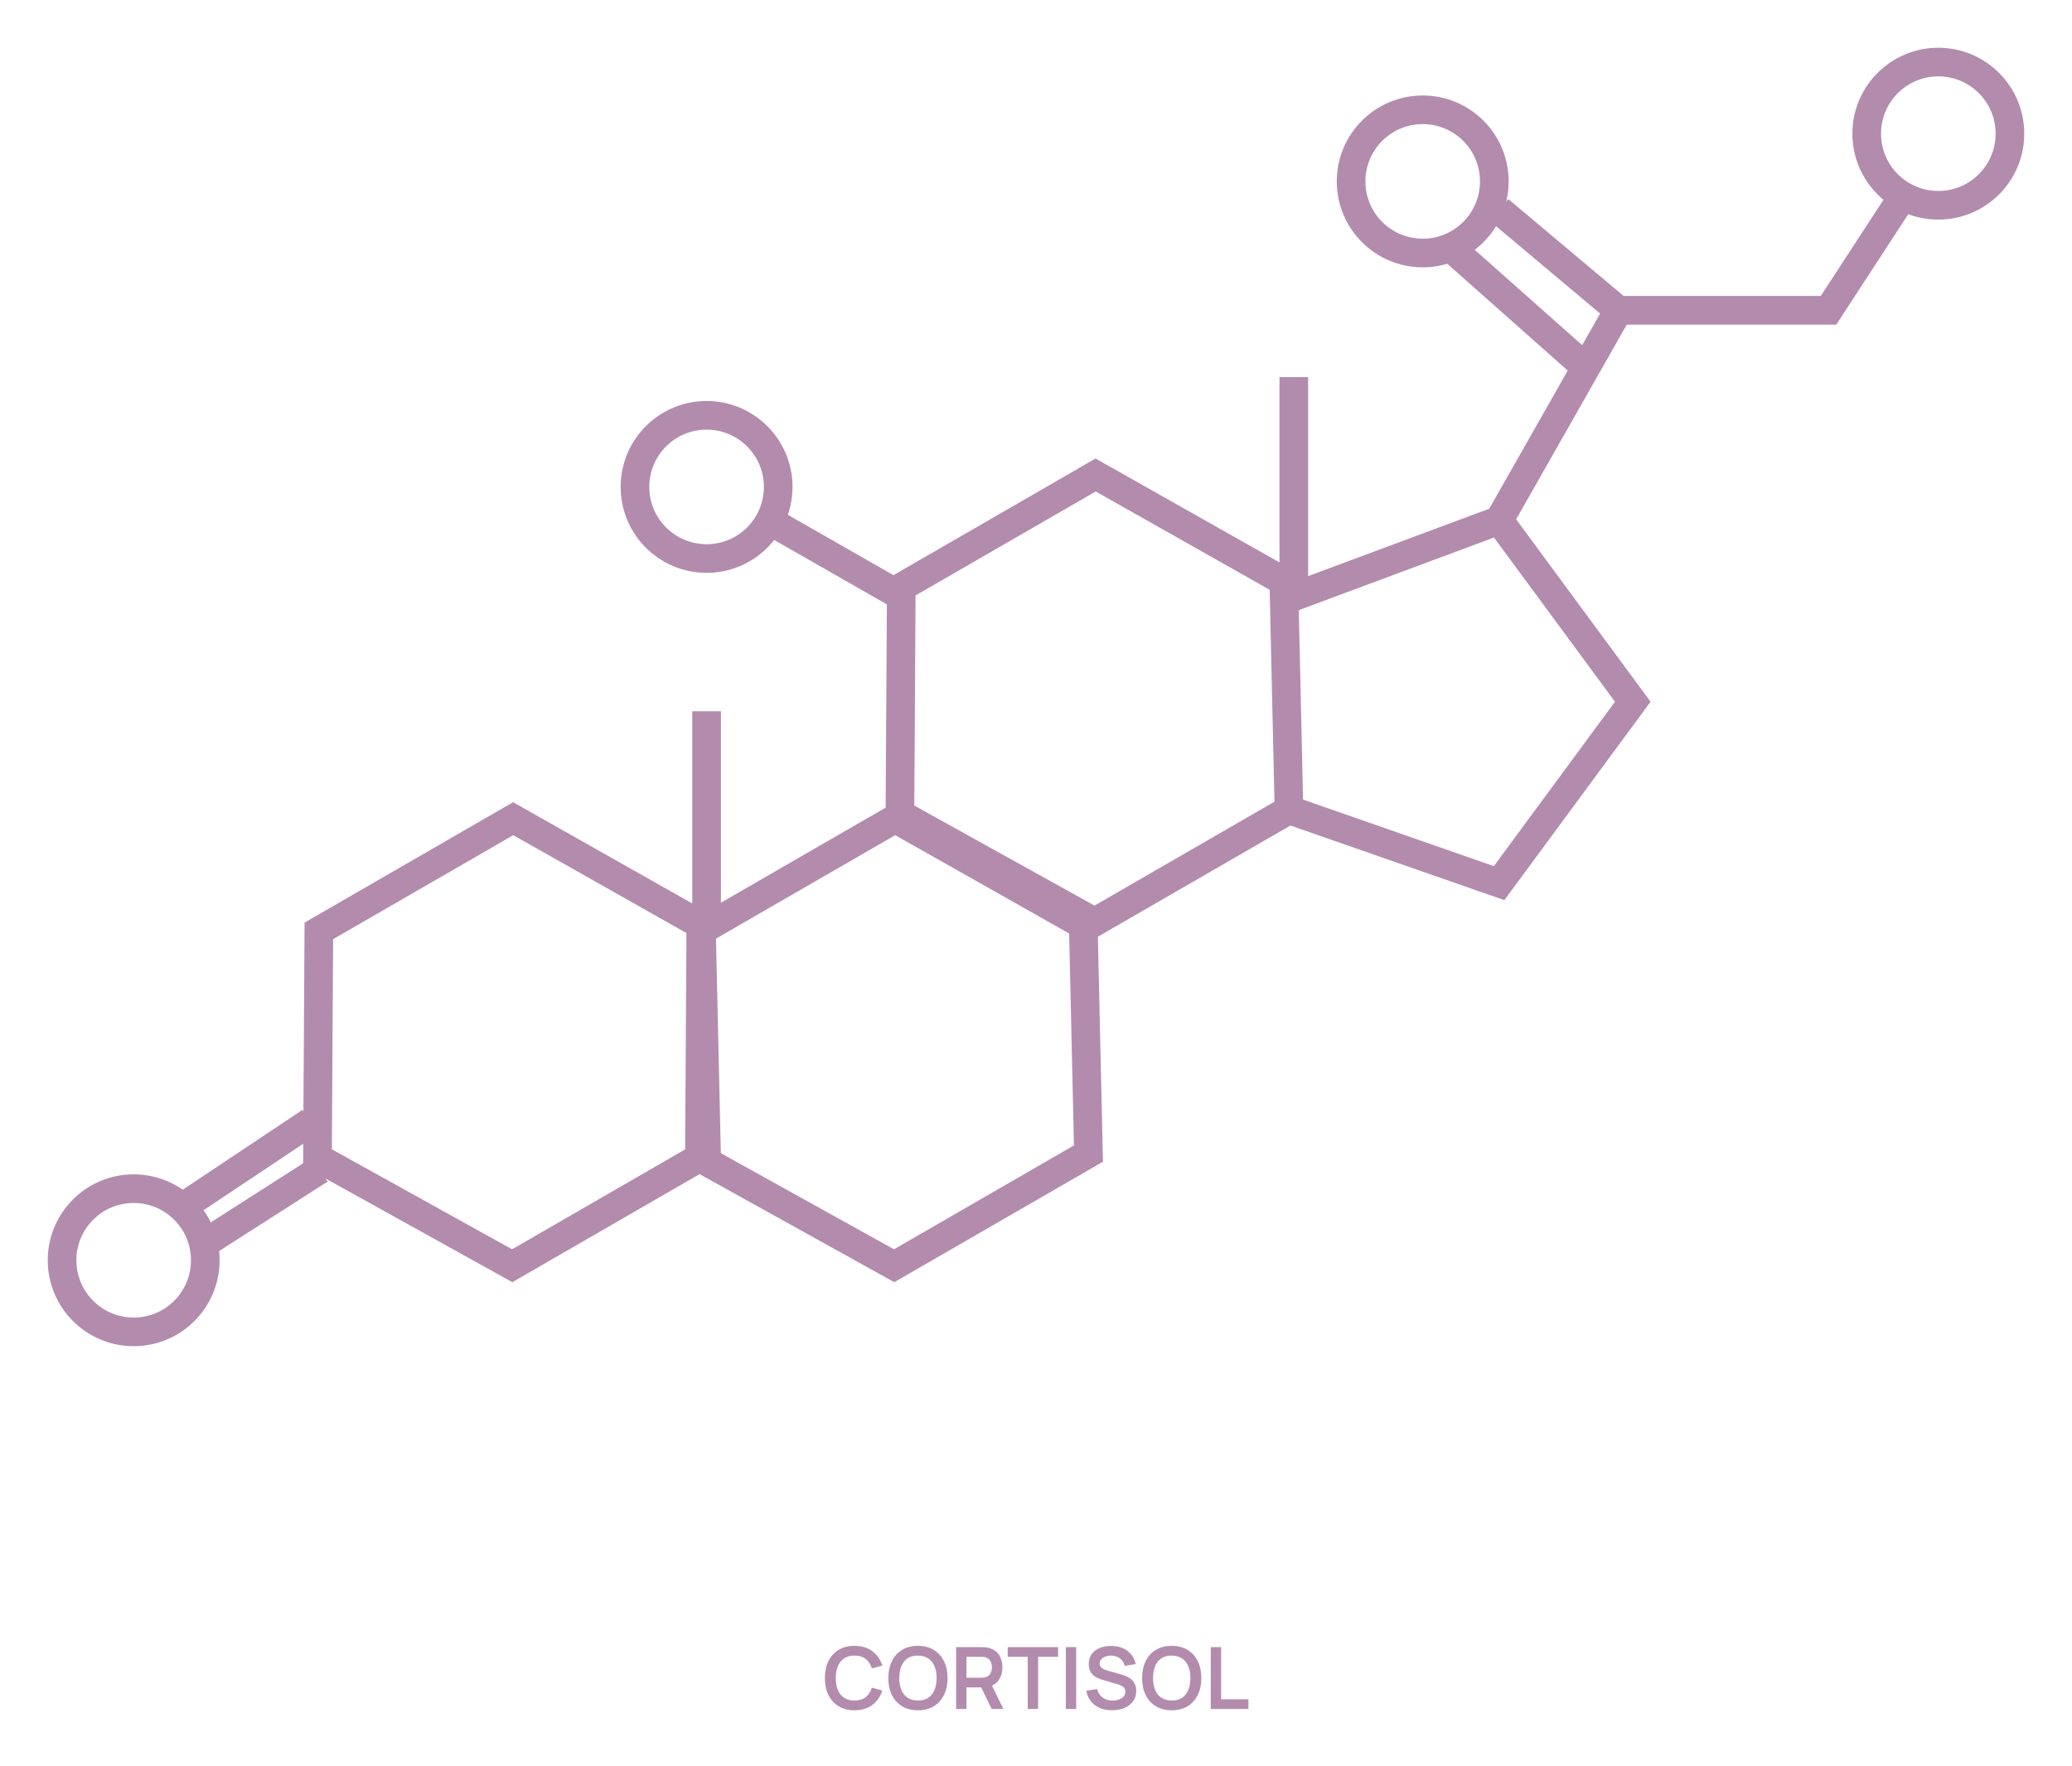 <?xml version="1.0" encoding="UTF-8"?> <svg xmlns="http://www.w3.org/2000/svg" width="217" height="185" viewBox="0 0 217 185" fill="none"><path d="M33.392 97.5L53.744 85.75L73.453 96.888L73.994 120.824L53.642 132.574L33.25 121.254L33.392 97.5Z" stroke="#B38CAD" stroke-width="3"></path><circle cx="14" cy="132" r="7.5" stroke="#B38CAD" stroke-width="3"></circle><path d="M19 126.5L32.5 117.5M21 130.5L33.5 122.5" stroke="#B38CAD" stroke-width="3"></path><path d="M74 97V74.5M135.5 39.5V62.5L157 54.5M157 54.5L171 73.5L157 92.5L135.5 85M157 54.5L166.091 38.5M169.5 32.5L157 22M169.5 32.5L166.091 38.5M169.5 32.5H191.5L199 21M94.5 62.5L80.5 54.5M166.091 38.5L152 26" stroke="#B38CAD" stroke-width="3"></path><circle cx="203" cy="14" r="7.5" stroke="#B38CAD" stroke-width="3"></circle><circle cx="149" cy="19" r="7.5" stroke="#B38CAD" stroke-width="3"></circle><circle cx="74" cy="51" r="7.5" stroke="#B38CAD" stroke-width="3"></circle><path d="M73.392 97.5L93.744 85.75L113.453 96.888L113.994 120.824L93.642 132.574L73.25 121.254L73.392 97.5Z" stroke="#B38CAD" stroke-width="3"></path><path d="M94.392 61.5L114.744 49.75L134.453 60.888L134.994 84.824L114.642 96.574L94.25 85.254L94.392 61.5Z" stroke="#B38CAD" stroke-width="3"></path><path d="M89.489 179.135C88.841 179.135 88.286 178.994 87.824 178.712C87.362 178.427 87.007 178.031 86.758 177.524C86.512 177.017 86.389 176.429 86.389 175.76C86.389 175.091 86.512 174.503 86.758 173.996C87.007 173.489 87.362 173.094 87.824 172.812C88.286 172.527 88.841 172.385 89.489 172.385C90.236 172.385 90.859 172.572 91.357 172.947C91.855 173.319 92.204 173.822 92.405 174.455L91.312 174.756C91.186 174.333 90.971 174.003 90.668 173.766C90.365 173.526 89.972 173.406 89.489 173.406C89.054 173.406 88.691 173.504 88.4 173.699C88.112 173.894 87.895 174.168 87.748 174.522C87.604 174.873 87.53 175.286 87.527 175.76C87.527 176.234 87.599 176.648 87.743 177.002C87.89 177.353 88.109 177.626 88.4 177.821C88.691 178.016 89.054 178.113 89.489 178.113C89.972 178.113 90.365 177.993 90.668 177.753C90.971 177.513 91.186 177.183 91.312 176.763L92.405 177.065C92.204 177.698 91.855 178.202 91.357 178.577C90.859 178.949 90.236 179.135 89.489 179.135ZM96.134 179.135C95.486 179.135 94.931 178.994 94.469 178.712C94.007 178.427 93.651 178.031 93.402 177.524C93.156 177.017 93.033 176.429 93.033 175.76C93.033 175.091 93.156 174.503 93.402 173.996C93.651 173.489 94.007 173.094 94.469 172.812C94.931 172.527 95.486 172.385 96.134 172.385C96.782 172.385 97.337 172.527 97.799 172.812C98.264 173.094 98.619 173.489 98.865 173.996C99.114 174.503 99.239 175.091 99.239 175.76C99.239 176.429 99.114 177.017 98.865 177.524C98.619 178.031 98.264 178.427 97.799 178.712C97.337 178.994 96.782 179.135 96.134 179.135ZM96.134 178.113C96.569 178.116 96.93 178.02 97.218 177.825C97.509 177.63 97.727 177.356 97.871 177.002C98.018 176.648 98.091 176.234 98.091 175.76C98.091 175.286 98.018 174.875 97.871 174.527C97.727 174.176 97.509 173.903 97.218 173.708C96.93 173.513 96.569 173.412 96.134 173.406C95.699 173.403 95.337 173.499 95.049 173.694C94.761 173.889 94.544 174.164 94.397 174.518C94.253 174.872 94.181 175.286 94.181 175.76C94.181 176.234 94.253 176.646 94.397 176.997C94.541 177.345 94.757 177.617 95.045 177.812C95.336 178.007 95.699 178.107 96.134 178.113ZM100.134 179V172.52H102.812C102.875 172.52 102.956 172.523 103.055 172.529C103.154 172.532 103.245 172.541 103.329 172.556C103.704 172.613 104.013 172.737 104.256 172.929C104.502 173.121 104.684 173.364 104.801 173.658C104.921 173.949 104.981 174.273 104.981 174.63C104.981 175.158 104.847 175.613 104.58 175.994C104.313 176.372 103.904 176.606 103.352 176.696L102.888 176.736H101.219V179H100.134ZM103.856 179L102.578 176.363L103.68 176.12L105.084 179H103.856ZM101.219 175.724H102.767C102.827 175.724 102.894 175.721 102.969 175.715C103.044 175.709 103.113 175.697 103.176 175.679C103.356 175.634 103.497 175.554 103.599 175.44C103.704 175.326 103.778 175.197 103.82 175.053C103.865 174.909 103.887 174.768 103.887 174.63C103.887 174.492 103.865 174.351 103.82 174.207C103.778 174.06 103.704 173.93 103.599 173.816C103.497 173.702 103.356 173.622 103.176 173.577C103.113 173.559 103.044 173.549 102.969 173.546C102.894 173.54 102.827 173.537 102.767 173.537H101.219V175.724ZM107.633 179V173.537H105.536V172.52H110.814V173.537H108.717V179H107.633ZM111.624 179V172.52H112.708V179H111.624ZM116.455 179.135C115.981 179.135 115.553 179.053 115.172 178.887C114.794 178.722 114.482 178.487 114.236 178.181C113.993 177.872 113.839 177.506 113.773 177.083L114.898 176.912C114.994 177.296 115.19 177.593 115.487 177.803C115.787 178.013 116.132 178.118 116.522 178.118C116.753 178.118 116.971 178.082 117.175 178.01C117.379 177.938 117.544 177.833 117.67 177.695C117.799 177.557 117.863 177.387 117.863 177.186C117.863 177.096 117.848 177.014 117.818 176.939C117.788 176.861 117.743 176.792 117.683 176.732C117.626 176.672 117.551 176.618 117.458 176.57C117.368 176.519 117.263 176.475 117.143 176.439L115.469 175.944C115.325 175.902 115.169 175.847 115.001 175.778C114.836 175.706 114.679 175.608 114.529 175.485C114.382 175.359 114.26 175.2 114.164 175.008C114.071 174.813 114.025 174.573 114.025 174.288C114.025 173.871 114.13 173.522 114.34 173.24C114.553 172.955 114.838 172.742 115.195 172.601C115.555 172.46 115.954 172.391 116.392 172.394C116.836 172.397 117.232 172.473 117.58 172.623C117.928 172.77 118.219 172.985 118.453 173.267C118.687 173.549 118.852 173.889 118.948 174.288L117.782 174.491C117.734 174.263 117.641 174.069 117.503 173.91C117.368 173.748 117.202 173.625 117.004 173.541C116.809 173.457 116.6 173.412 116.378 173.406C116.162 173.403 115.961 173.436 115.775 173.505C115.592 173.571 115.444 173.667 115.33 173.793C115.219 173.919 115.163 174.066 115.163 174.234C115.163 174.393 115.211 174.524 115.307 174.626C115.403 174.725 115.522 174.804 115.663 174.864C115.807 174.921 115.952 174.969 116.099 175.008L117.26 175.332C117.419 175.374 117.598 175.431 117.796 175.503C117.994 175.575 118.184 175.676 118.367 175.805C118.55 175.934 118.7 176.103 118.817 176.313C118.937 176.523 118.997 176.79 118.997 177.114C118.997 177.45 118.927 177.746 118.786 178.001C118.648 178.253 118.46 178.463 118.223 178.631C117.986 178.799 117.715 178.925 117.409 179.009C117.106 179.093 116.788 179.135 116.455 179.135ZM122.712 179.135C122.064 179.135 121.509 178.994 121.047 178.712C120.585 178.427 120.229 178.031 119.98 177.524C119.734 177.017 119.611 176.429 119.611 175.76C119.611 175.091 119.734 174.503 119.98 173.996C120.229 173.489 120.585 173.094 121.047 172.812C121.509 172.527 122.064 172.385 122.712 172.385C123.36 172.385 123.915 172.527 124.377 172.812C124.842 173.094 125.197 173.489 125.443 173.996C125.692 174.503 125.817 175.091 125.817 175.76C125.817 176.429 125.692 177.017 125.443 177.524C125.197 178.031 124.842 178.427 124.377 178.712C123.915 178.994 123.36 179.135 122.712 179.135ZM122.712 178.113C123.147 178.116 123.508 178.02 123.796 177.825C124.087 177.63 124.305 177.356 124.449 177.002C124.596 176.648 124.669 176.234 124.669 175.76C124.669 175.286 124.596 174.875 124.449 174.527C124.305 174.176 124.087 173.903 123.796 173.708C123.508 173.513 123.147 173.412 122.712 173.406C122.277 173.403 121.915 173.499 121.627 173.694C121.339 173.889 121.122 174.164 120.975 174.518C120.831 174.872 120.759 175.286 120.759 175.76C120.759 176.234 120.831 176.646 120.975 176.997C121.119 177.345 121.335 177.617 121.623 177.812C121.914 178.007 122.277 178.107 122.712 178.113ZM126.803 179V172.52H127.887V177.983H130.749V179H126.803Z" fill="#B38CAD"></path></svg> 